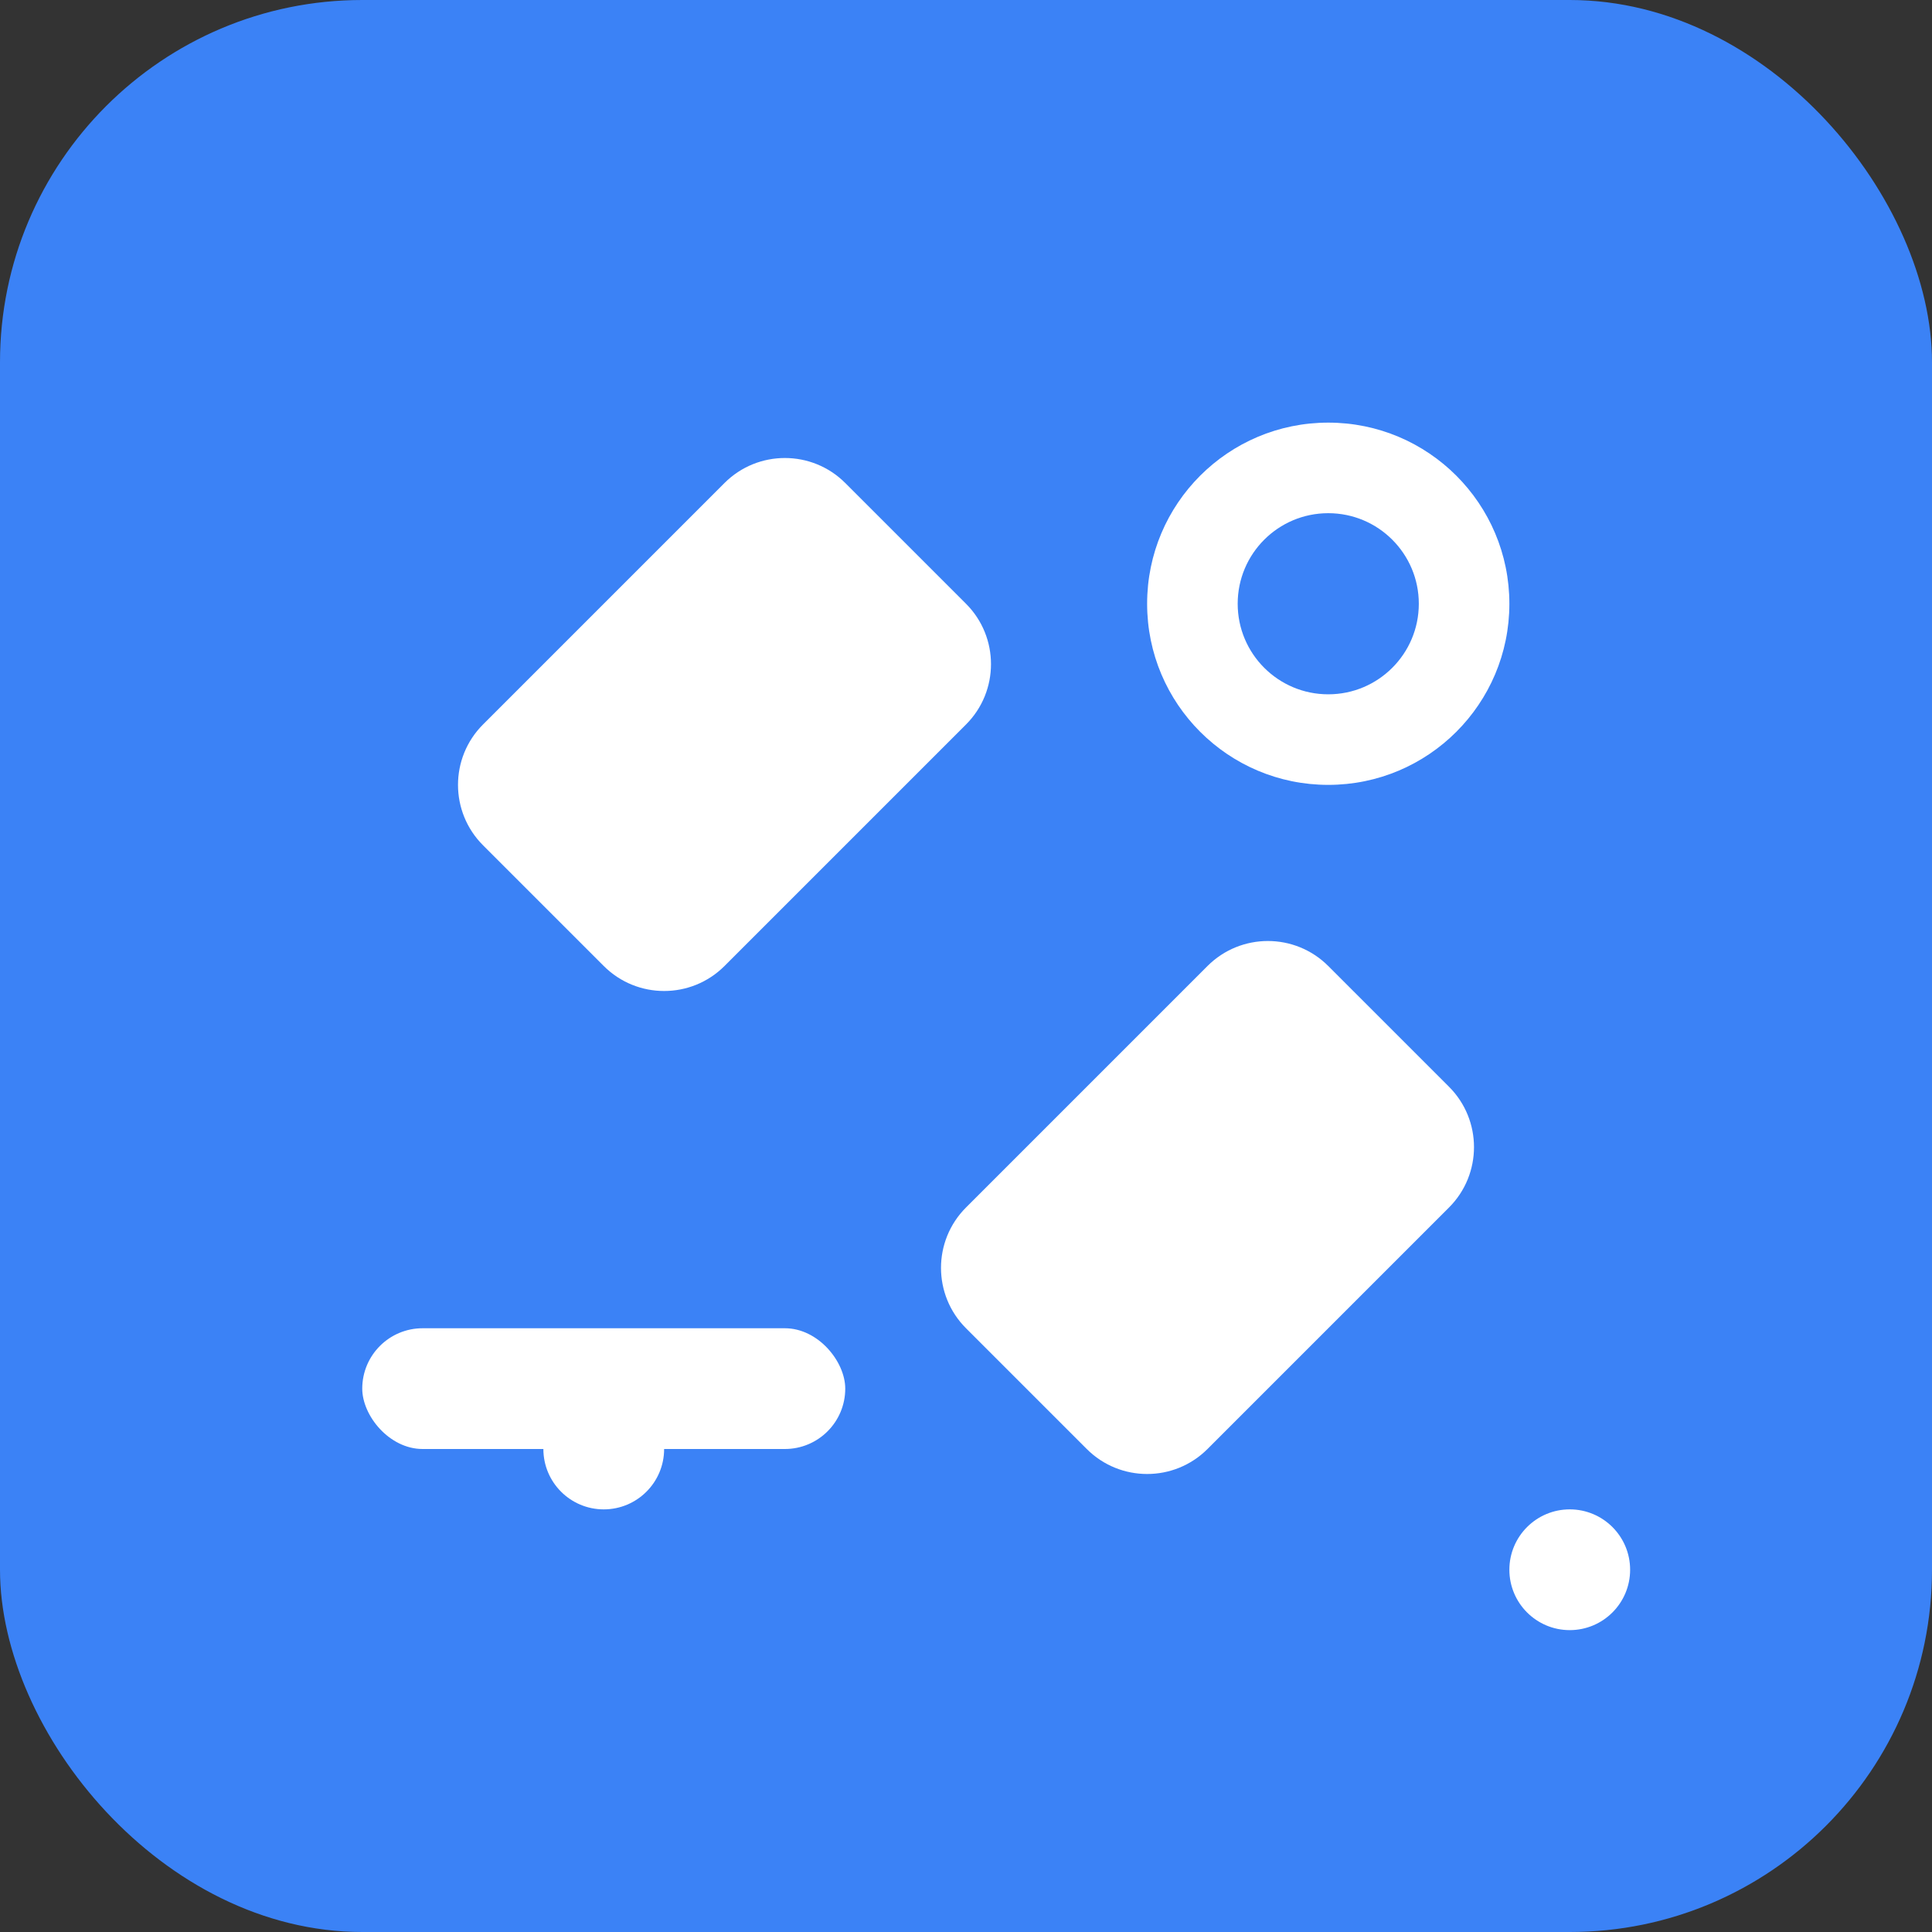 <svg width="32" height="32" viewBox="0 0 32 32" fill="none" xmlns="http://www.w3.org/2000/svg">
  <rect x="0" y="0" width="32" height="32" fill="#333333" stroke="none"/>
  <rect width="32" height="32" rx="6" fill="#3B82F6"/>
  
  <!-- Wrench -->
  <path d="M8 12L12 8C12.552 7.448 13.448 7.448 14 8L16 10C16.552 10.552 16.552 11.448 16 12L14 14L18 18L20 16C20.552 15.448 21.448 15.448 22 16L24 18C24.552 18.552 24.552 19.448 24 20L20 24C19.448 24.552 18.552 24.552 18 24L16 22C15.448 21.448 15.448 20.552 16 20L18 18L14 14L12 16C11.448 16.552 10.552 16.552 10 16L8 14C7.448 13.448 7.448 12.552 8 12Z" fill="white"/>
  
  <!-- Screwdriver handle -->
  <rect x="6" y="22" width="8" height="2" rx="1" fill="white"/>
  
  <!-- Gear -->
  <circle cx="22" cy="10" r="3" fill="white"/>
  <circle cx="22" cy="10" r="1.5" fill="#3B82F6"/>
  
  <!-- Small tools dots -->
  <circle cx="10" cy="24" r="1" fill="white"/>
  <circle cx="26" cy="26" r="1" fill="white"/>
</svg>
